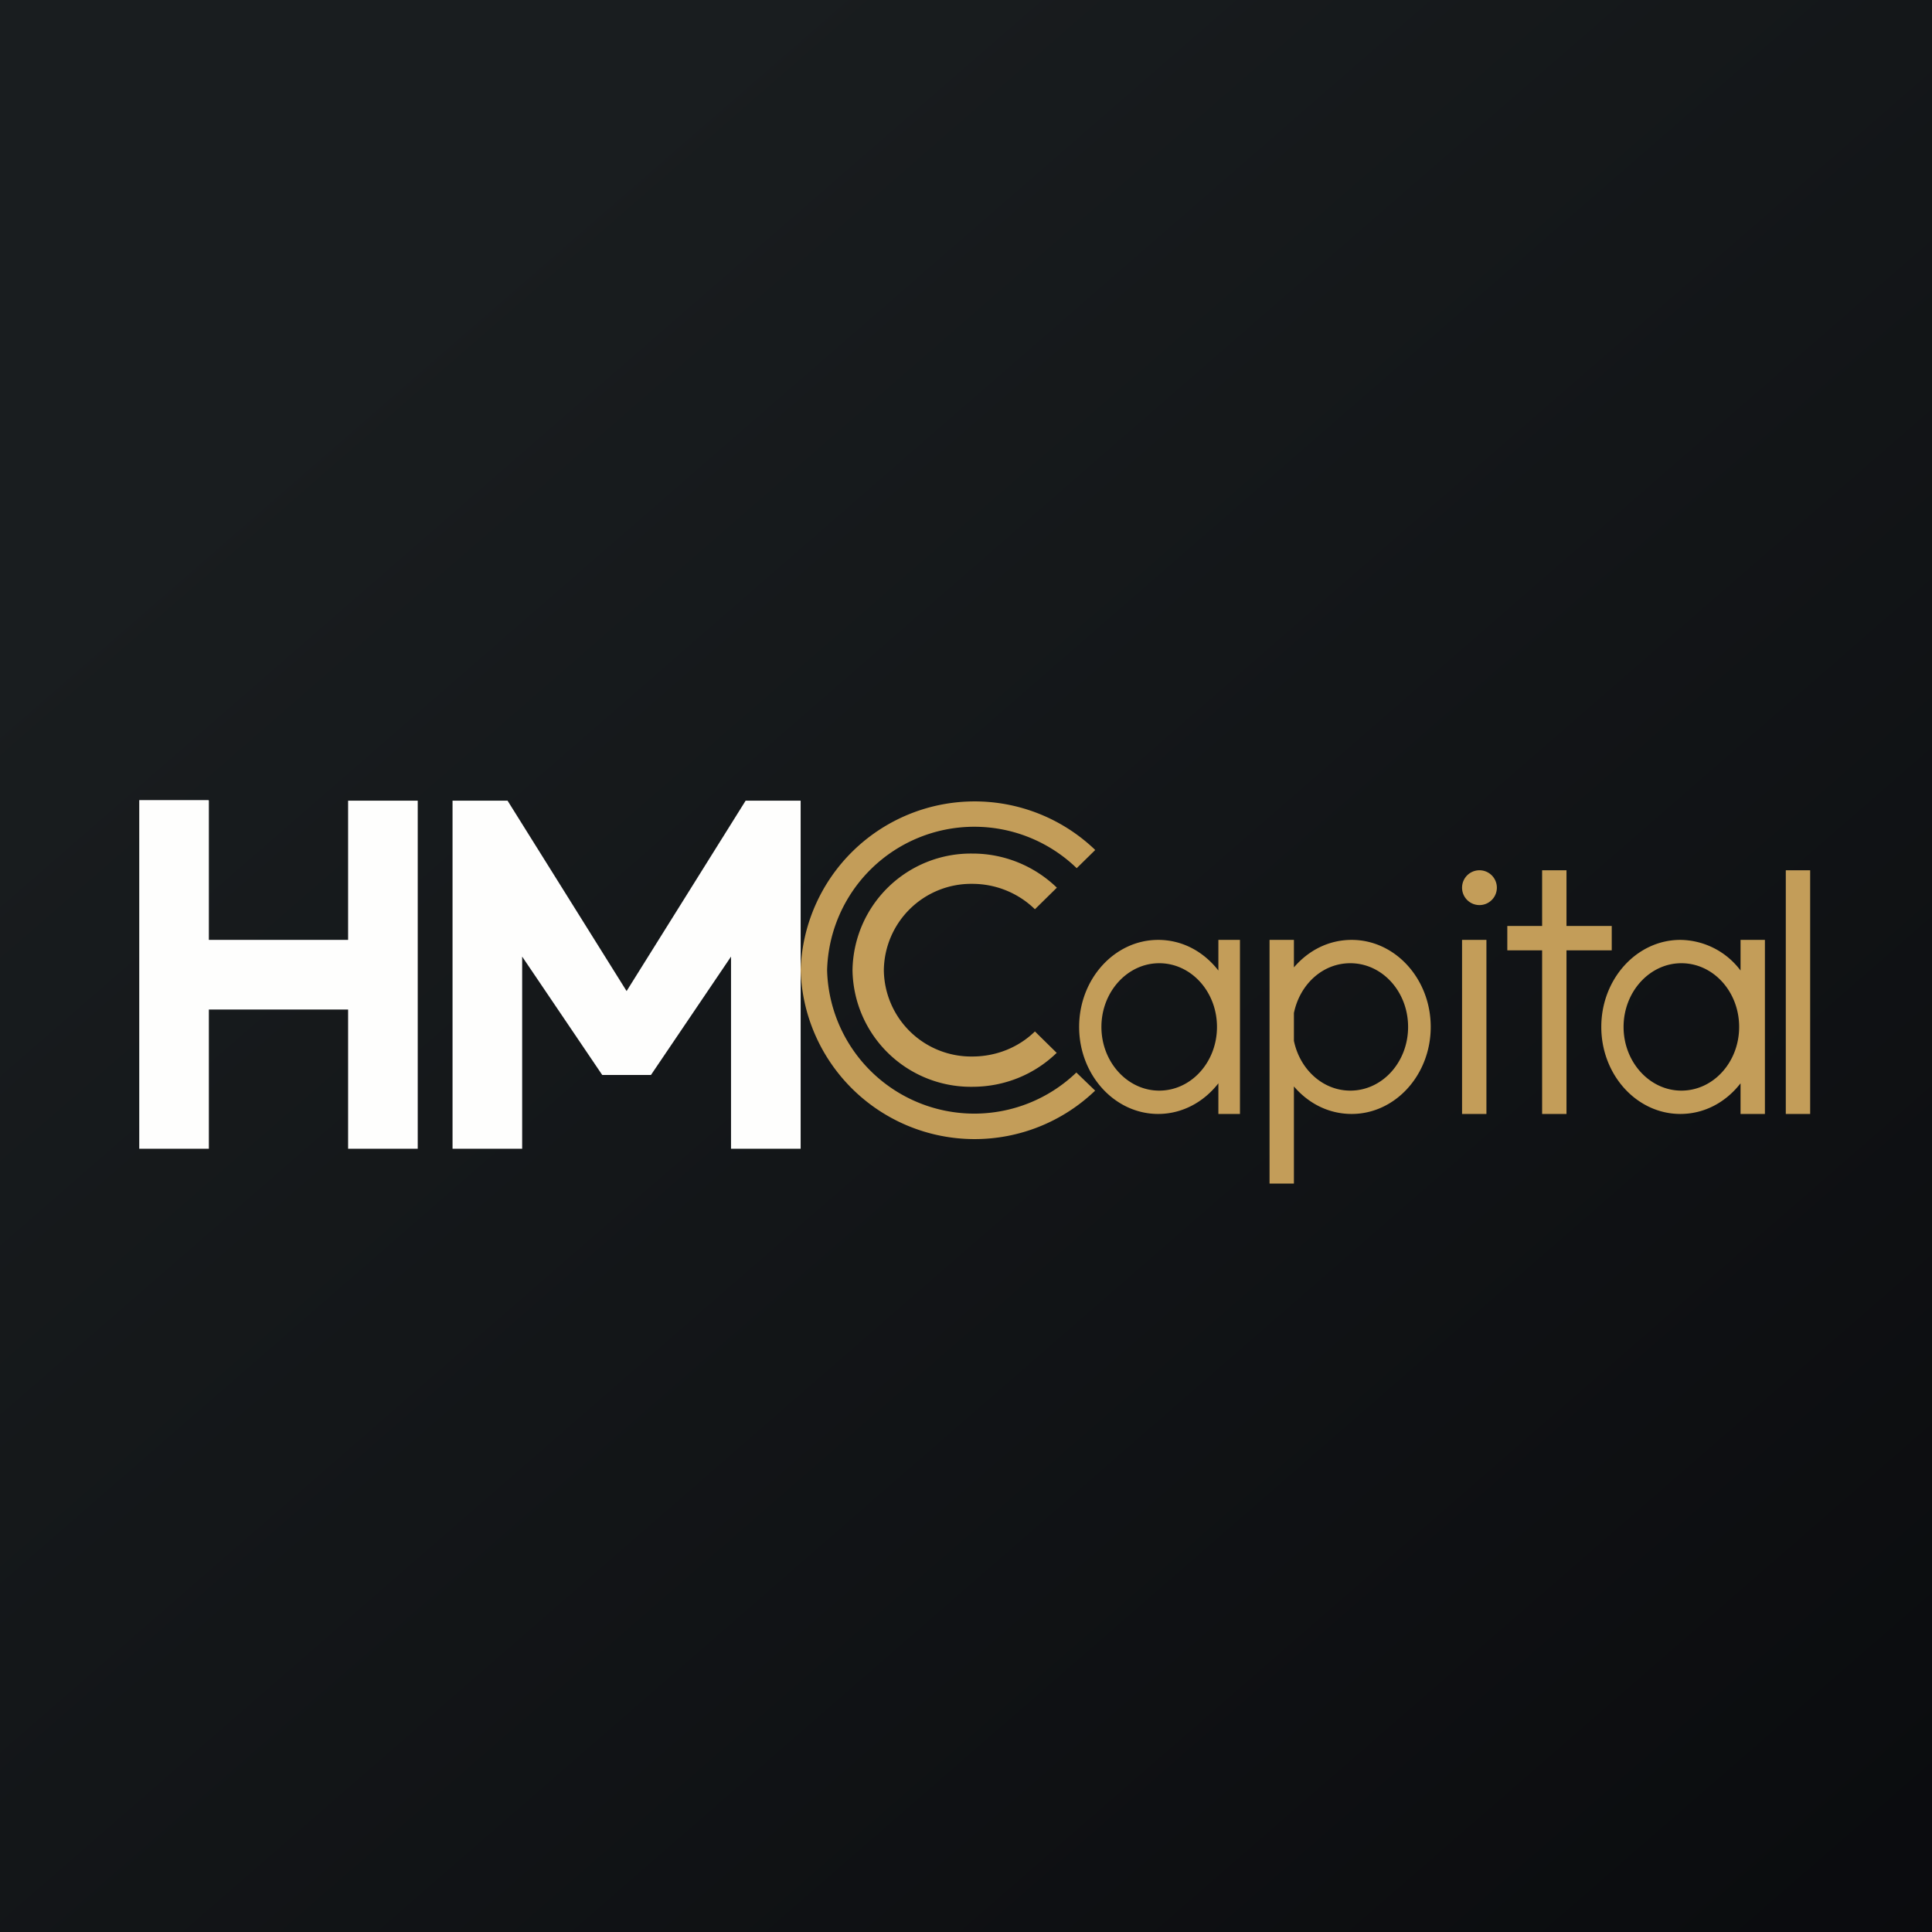 <?xml version="1.0" encoding="UTF-8"?>
<!-- generated by Finnhub -->
<svg viewBox="0 0 55.5 55.5" xmlns="http://www.w3.org/2000/svg">
<rect x="0" y="0" width="55.5" height="55.5" fill="#808080" stroke="none"/>
<path d="M 0,0 H 55.5 V 55.5 H 0 Z" fill="url(#a)"/>
<path d="M 5.99,22.985 H 4 V 33 H 6 V 29 H 10 V 33 H 12 V 23 H 10 V 27 H 6 V 23 Z M 13,23 V 33 H 15 V 27.48 L 17.3,30.88 H 18.7 L 21,27.48 V 33 H 23 V 23 H 21.42 L 18,28.47 L 14.58,23 H 13 Z" fill="rgb(254, 254, 253)"/>
<path d="M 31.45,24.405 A 5,5 0 0,0 23,27.87 A 5,5 0 0,0 31.46,31.33 L 30.92,30.81 A 4.23,4.23 0 0,1 23.76,27.87 A 4.23,4.23 0 0,1 30.93,24.94 L 31.46,24.42 Z M 30.36,30.25 L 29.73,29.63 C 29.27,30.08 28.63,30.35 27.93,30.35 A 2.51,2.51 0 0,1 25.39,27.87 A 2.51,2.51 0 0,1 27.93,25.39 C 28.63,25.39 29.27,25.67 29.73,26.12 L 30.36,25.5 A 3.48,3.48 0 0,0 27.93,24.52 A 3.4,3.4 0 0,0 24.49,27.87 A 3.4,3.4 0 0,0 27.93,31.22 C 28.88,31.22 29.73,30.85 30.35,30.25 Z M 35,31.12 C 34.58,31.66 33.96,32 33.27,32 C 32.02,32 31,30.88 31,29.5 S 32.02,27 33.27,27 C 33.97,27 34.58,27.34 35,27.88 V 27 H 35.62 V 32 H 35 V 31.12 Z M 34.96,29.5 C 34.96,30.51 34.22,31.33 33.3,31.33 C 32.39,31.33 31.64,30.51 31.64,29.5 C 31.64,28.49 32.39,27.67 33.3,27.67 C 34.22,27.67 34.96,28.49 34.96,29.5 Z M 48.27,32 C 48.97,32 49.58,31.66 50,31.12 V 32 H 50.7 V 27 H 50 V 27.88 A 2.19,2.19 0 0,0 48.27,27 C 47.02,27 46,28.12 46,29.5 S 47.02,32 48.27,32 Z M 48.3,31.33 C 49.22,31.33 49.96,30.51 49.96,29.5 C 49.96,28.49 49.22,27.67 48.3,27.67 C 47.39,27.67 46.64,28.49 46.64,29.5 C 46.64,30.51 47.39,31.33 48.3,31.33 Z M 42,27 H 42.7 V 32 H 42 V 27 Z M 45,25 H 44.3 V 26.6 H 43.3 V 27.3 H 44.3 V 32 H 45 V 27.3 H 46.3 V 26.6 H 45 V 25 Z M 51.3,25 H 52 V 32 H 51.3 V 25 Z M 37.17,31.21 C 37.59,31.7 38.17,32 38.83,32 C 40.08,32 41.1,30.88 41.1,29.5 S 40.08,27 38.83,27 C 38.17,27 37.59,27.3 37.17,27.79 V 27 H 36.47 V 34 H 37.17 V 31.21 Z M 37.17,29.9 C 37.34,30.72 38,31.33 38.79,31.33 C 39.71,31.33 40.45,30.51 40.45,29.5 C 40.45,28.49 39.71,27.67 38.79,27.67 C 37.99,27.67 37.34,28.28 37.17,29.1 V 29.9 Z M 42.5,26 A 0.5,0.5 0 1,0 42.5,25 A 0.5,0.5 0 0,0 42.5,26 Z" fill="rgb(195, 157, 89)" fill-rule="evenodd"/>
<defs>
<linearGradient id="a" x1="10.42" x2="68.15" y1="9.71" y2="76.02" gradientUnits="userSpaceOnUse">
<stop stop-color="rgb(25, 29, 31)" offset="0"/>
<stop stop-color="rgb(5, 5, 8)" offset="1"/>
</linearGradient>
</defs>
</svg>

